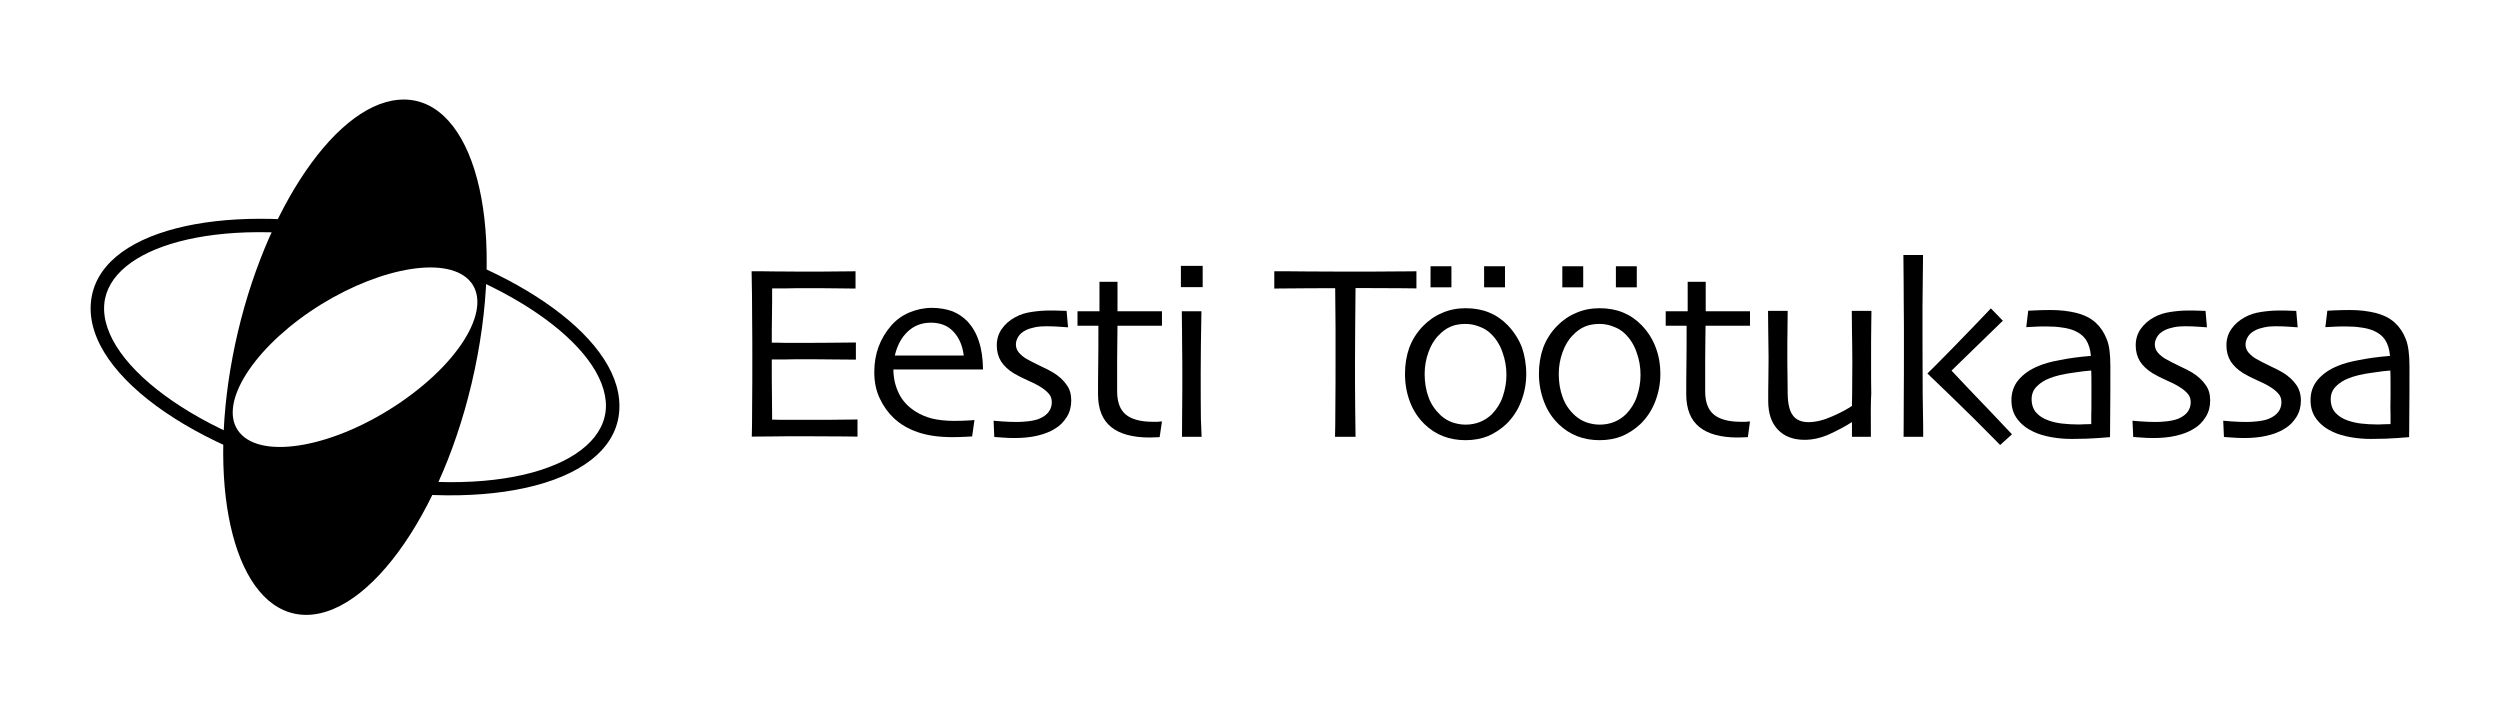 <?xml version="1.0" encoding="UTF-8"?>
<!-- Generator: Adobe Illustrator 24.2.3, SVG Export Plug-In . SVG Version: 6.00 Build 0)  -->
<svg xmlns="http://www.w3.org/2000/svg" xmlns:xlink="http://www.w3.org/1999/xlink" version="1.1" id="Layer_1" x="0px" y="0px" viewBox="0 0 1400 400" style="enable-background:new 0 0 1400 400;" xml:space="preserve">
<style type="text/css">
	.st0{fill-rule:evenodd;clip-rule:evenodd;}
</style>
<g id="Töötukassa_x5F_logo_1_">
	<g id="Töötukassa">
		<path d="M480.1,244.5c-0.4,0-3.5,0-9.2-0.1c-5.7,0-12.8-0.1-21.3-0.1c-5.9,0-11.3,0-16.2,0.1c-4.9,0-9,0.1-12.4,0.1    c0.1-2.7,0.2-8.5,0.2-17.4c0.1-8.9,0.1-18.2,0.1-27.7c0-5.2,0-12.2-0.1-20.8c0-8.6-0.1-17.5-0.3-26.7c3.3,0,7.4,0,12.3,0.1    c5,0,10,0.1,15.3,0.1c8.8,0,16,0,21.6-0.1c5.6,0,8.6-0.1,9-0.1v9.7c-0.5,0-3.4,0-8.7-0.1c-5.3-0.1-12-0.1-19.9-0.1    c-3.5,0-6.9,0-10.2,0.1c-3.3,0-6,0-7.9,0c0,5.2,0,10.5-0.1,15.7c-0.1,5.2-0.1,10.1-0.1,14.7c2.1,0,4.5,0,7.4,0.1    c2.9,0,5.4,0,7.6,0c8.1,0,15.4,0,21.8-0.1c6.4-0.1,9.9-0.1,10.3-0.1v9.6c-0.4,0-4.2,0-11.5-0.1c-7.3-0.1-13.9-0.1-19.9-0.1    c-2.2,0-4.9,0-8,0.1c-3.1,0-5.6,0-7.7,0c0,8.8,0,15.7,0.1,20.8c0,5.1,0.1,9.4,0.1,12.9c2.7,0.1,6,0.1,9.9,0.1c3.9,0,8.1,0,12.6,0    c6.9,0,12.7,0,17.4-0.1c4.7,0,7.4-0.1,7.9-0.1V244.5"></path>
		<path class="st0" d="M539.7,199.1c-0.7-5.7-2.7-10.2-5.9-13.5c-3.1-3.3-7.3-4.9-12.5-4.9c-5.2,0-9.5,1.7-13,5    c-3.5,3.3-5.9,7.8-7.2,13.4H539.7 M550.5,206.9h-50.2c0,4.9,1.1,9.4,3.1,13.5c2,4.1,5.2,7.5,9.4,10.1c2.7,1.7,5.7,3,9.2,3.9    c3.4,0.8,7.5,1.3,12.4,1.3c2.6,0,5-0.1,7.2-0.2c2.2-0.1,3.6-0.2,4.1-0.3l-1.3,9.2c-0.4,0-1.6,0.1-3.7,0.2    c-2.1,0.1-4.5,0.2-7.4,0.2c-7.4,0-13.9-0.9-19.4-2.8c-5.5-1.9-10-4.6-13.5-8c-3-2.8-5.6-6.4-7.7-10.8c-2.1-4.4-3.1-9.3-3.1-14.7    c0-5.3,0.8-10,2.4-14.3c1.6-4.3,3.9-8.2,7.1-11.9c2.7-3.1,6.1-5.6,10.1-7.3c4.1-1.7,8.3-2.6,12.6-2.6c4.3,0,8.1,0.7,11.5,1.9    c3.3,1.3,6.2,3.3,8.7,5.9c2.7,3,4.8,6.6,6.2,11C549.7,195.7,550.4,200.9,550.5,206.9z"></path>
		<path d="M599.9,224.3c0,3.4-0.8,6.5-2.5,9.2c-1.7,2.7-3.8,4.9-6.5,6.5c-2.8,1.8-6.2,3.1-10.1,4c-3.8,0.9-8.1,1.3-12.8,1.3    c-2.3,0-4.6-0.1-7.1-0.3c-2.4-0.2-3.8-0.3-4.1-0.3l-0.4-9.1c0.4,0,2,0.2,4.8,0.4c2.8,0.2,5.6,0.3,8.4,0.3c1.6,0,3.7-0.1,6.3-0.4    c2.5-0.3,4.7-0.8,6.3-1.5c2.3-1,4-2.3,5.1-3.8c1.1-1.5,1.7-3.3,1.7-5.3c0-1.9-0.5-3.4-1.5-4.6c-1-1.2-2.3-2.4-4-3.5    c-1.9-1.3-4.4-2.6-7.6-4c-3.2-1.4-5.9-2.8-8.1-4.1c-3.1-1.9-5.5-4.1-7.2-6.7c-1.6-2.6-2.4-5.6-2.4-9c0-3.4,0.9-6.5,2.8-9.2    c1.9-2.7,4.4-4.9,7.6-6.6c2.7-1.5,5.7-2.4,9-2.9c3.3-0.5,6.5-0.8,9.7-0.8c2.8,0,5.1,0,6.9,0.1c1.8,0.1,2.9,0.1,3.1,0.1l0.8,9.2    c-0.3,0-1.8-0.1-4.3-0.3c-2.5-0.2-5.3-0.3-8.3-0.3c-2.1,0-4.2,0.2-6.1,0.6c-1.9,0.4-3.5,0.9-4.9,1.6c-2,1-3.4,2.2-4.3,3.7    c-0.8,1.4-1.3,2.8-1.3,4.2c0,1.9,0.6,3.4,1.8,4.8c1.2,1.3,2.6,2.5,4.2,3.4c1.9,1.1,4.5,2.4,7.8,4c3.3,1.5,5.7,2.8,7.2,3.7    c3.2,2,5.7,4.3,7.4,6.8C599.1,217.9,599.9,220.9,599.9,224.3"></path>
		<path d="M650.7,236l-1.3,8.8c-0.3,0-1.1,0.1-2.4,0.1c-1.2,0-2.3,0.1-3.3,0.1c-9.5,0-16.7-2-21.5-5.9c-4.9-4-7.3-10.1-7.3-18.3    c0-5.1,0-10.6,0.1-16.5c0.1-5.9,0.1-13.2,0.1-21.9h-11.7v-8.1h12.3v-16.5h10.1v16.5h24.9v8.1h-24.9c0,1,0,3.9-0.1,8.7    c-0.1,4.8-0.1,8.4-0.1,10.7c0,1.9,0,4.3,0,7.2s0,6.2,0,10.1c0,6,1.6,10.4,4.9,13.1c3.2,2.6,8.2,4,15,4c0.8,0,1.8,0,3,0    C649.6,236,650.3,236,650.7,236"></path>
		<path class="st0" d="M672.9,244.6h-11c0-0.7,0.1-5.3,0.1-13.7c0.1-8.4,0.1-15.3,0.1-20.8c0-4.8,0-10-0.1-15.7    c0-5.7-0.1-12.5-0.2-20.1h11c-0.1,6.7-0.2,12.9-0.3,18.8c0,5.8-0.1,11-0.1,15.5c0,10.8,0,19.4,0.1,26    C672.8,241.1,672.9,244.4,672.9,244.6 M661.3,148.9h12.2v11.9h-12.2V148.9z"></path>
		<path class="st0" d="M874.9,149.1h11.7v11.8h-11.7V149.1z M904.9,149.1h11.7v11.8h-11.7V149.1z M918.7,210c0-4.4-0.7-8.6-2.2-12.7    c-1.4-4.1-3.6-7.6-6.5-10.4c-1.8-1.8-4-3.1-6.5-4c-2.5-1-5-1.5-7.7-1.5c-3.2,0-6,0.5-8.3,1.5c-2.4,1-4.6,2.6-6.7,4.8    c-2.5,2.5-4.4,5.7-5.8,9.6c-1.4,3.9-2.1,7.9-2.1,12.1c0,4.7,0.7,9.1,2.2,13.1c1.4,3.9,3.7,7.3,6.9,10.2c1.8,1.6,3.9,2.9,6.3,3.8    c2.4,0.8,4.9,1.3,7.5,1.3c2.9,0,5.6-0.5,8.1-1.5c2.5-1,4.8-2.5,6.7-4.4c2.6-2.7,4.7-5.9,6-9.7C918,218.1,918.7,214.1,918.7,210z     M929.8,209.5c0,5.4-1,10.5-2.9,15.4c-1.9,4.9-4.7,9.1-8.3,12.6c-3.1,2.9-6.5,5.1-10.2,6.7c-3.7,1.5-7.9,2.3-12.6,2.3    c-4.4,0-8.6-0.7-12.5-2.2c-3.9-1.5-7.4-3.8-10.4-6.7c-3.5-3.4-6.3-7.5-8.2-12.5c-1.9-5-2.9-10.2-2.9-15.7c0-5.3,0.8-10.2,2.4-14.7    c1.7-4.5,4.2-8.5,7.7-12.1c3.1-3.2,6.7-5.7,10.8-7.4c4.1-1.8,8.5-2.6,13.1-2.6c4.8,0,9.2,0.8,13.1,2.4c3.9,1.6,7.4,4,10.5,7.2    c3.5,3.7,6.1,7.8,7.8,12.4C928.9,199,929.8,204,929.8,209.5z"></path>
		<path d="M980,236l-1.2,8.8c-0.3,0-1.1,0.1-2.4,0.1c-1.3,0-2.3,0.1-3.3,0.1c-9.5,0-16.7-2-21.5-5.9c-4.9-4-7.3-10.1-7.3-18.3    c0-5.1,0-10.6,0.1-16.5c0.1-5.9,0.1-13.2,0.1-21.9h-11.7v-8.1h12.3v-16.5h10.1v16.5H980v8.1h-24.9c0,1-0.1,3.9-0.1,8.7    c0,4.8-0.1,8.4-0.1,10.7c0,1.9,0,4.3,0,7.2s0,6.2,0,10.1c0,6,1.6,10.4,4.9,13.1c3.2,2.6,8.2,4,15,4c0.8,0,1.8,0,3,0    C979,236,979.7,236,980,236"></path>
		<path d="M1047.7,244.6h-10.6v-8.1l-0.1-0.1c-3.2,2.1-7.3,4.3-12.2,6.6c-4.8,2.2-9.6,3.3-14.2,3.3c-6.4,0-11.4-1.9-15-5.7    c-3.6-3.8-5.4-9.1-5.4-16c0-3.7,0-8.1,0.1-13.2c0.1-5.1,0.1-8.9,0.1-11.2c0-4.2-0.1-9.4-0.2-15.6c-0.1-6.2-0.1-9.7-0.1-10.5h11    c0,0.6,0,3.9-0.1,10c-0.1,6.1-0.1,10.9-0.1,14.5c0,3.2,0,7.2,0.1,11.9c0,4.8,0.1,8.1,0.1,10.1c0.1,5.5,1,9.5,2.9,12    c1.8,2.5,4.7,3.8,8.7,3.8c4.1,0,8.6-1.1,13.5-3.3c5-2.2,8.6-4.2,10.9-5.8c0-0.6,0-3.1,0.1-7.6c0-4.6,0.1-10.3,0.1-17.1    c0-4.9-0.1-10.7-0.2-17.4c-0.1-6.8-0.1-10.5-0.1-11.1h11c0,0.8,0,3.4-0.1,7.8c-0.1,4.4-0.1,11.9-0.1,22.6c0,6,0,11.2,0.1,15.8    C1047.6,225,1047.6,233.1,1047.7,244.6"></path>
		<path class="st0" d="M1126.7,243.2l-6.6,6c-10.2-10.4-19.4-19.5-27.4-27.2c-8-7.7-12.4-12-13.3-12.8v-0.1c1.1-1,6-5.9,14.6-14.7    c8.6-8.8,15.6-16.1,20.9-21.7l6.7,6.9c-5.5,5.3-11.3,10.9-17.4,16.9c-6,5.9-9.8,9.6-11.3,11v0.1c0,0,3.4,3.6,10.1,10.7    C1109.9,225.4,1117.8,233.8,1126.7,243.2 M1077,244.6h-11c0-0.8,0.1-7.1,0.1-18.8c0.1-11.7,0.1-23.6,0.1-35.8    c0-5.2,0-11.8-0.1-19.8c0-8-0.1-17.1-0.2-27.4h11c-0.1,8.2-0.2,17.7-0.3,28.5c0,10.8,0,17.3,0,19.3c0,4.8,0,14.8,0.1,30    C1077,235.9,1077,243.8,1077,244.6z"></path>
		<path class="st0" d="M1171.2,221.8c0-1.6,0-3.6,0-6c0-2.4,0-5.2-0.1-8.3c-2,0.1-5.6,0.5-10.7,1.3c-5.1,0.7-9.4,1.7-12.8,3.1    c-2.6,1-4.9,2.4-6.9,4.4c-2,1.9-3,4.4-3,7.2c0,3.1,0.9,5.7,2.6,7.6c1.7,1.9,4,3.4,7,4.4c2.3,0.8,4.8,1.4,7.5,1.7    c2.8,0.3,5.7,0.5,8.7,0.5c0.9,0,2.1,0,3.4-0.1c1.3,0,2.8-0.1,4.2-0.1c0-0.3,0-1.8,0-4.6C1171.2,230.1,1171.2,226.4,1171.2,221.8     M1181.8,205c0,11.5,0,20.8-0.1,28.1c0,7.2-0.1,11.1-0.1,11.7c-0.5,0-2.6,0.2-6.5,0.5c-3.8,0.3-8.8,0.5-14.9,0.5    c-3.8,0-7.6-0.3-11.5-1c-3.8-0.7-7.2-1.7-9.9-3c-3.7-1.7-6.7-4-9-7c-2.3-3-3.4-6.5-3.4-10.7c0-4.4,1.3-8.2,4-11.4    c2.7-3.2,6.5-5.9,11.3-7.8c3-1.3,7-2.4,12-3.3c5-1,10.8-1.8,17.2-2.3c-0.3-3.6-1.2-6.6-2.7-8.9c-1.5-2.3-3.8-4.1-6.7-5.3    c-2-0.8-4.3-1.4-6.8-1.7c-2.5-0.4-5.4-0.6-8.8-0.6c-2.1,0-3.9,0-5.3,0.1c-1.4,0.1-3.4,0.2-5.9,0.3l1.1-9.2c0.7,0,2.1-0.1,4.1-0.2    c2.1-0.1,4.9-0.2,8.5-0.2c5.5,0,10.3,0.6,14.6,1.7c4.3,1.1,7.9,2.9,10.7,5.5c2.6,2.4,4.6,5.4,6,9    C1181.2,193.2,1181.8,198.3,1181.8,205z"></path>
		<path d="M1237.7,224.3c0,3.4-0.8,6.5-2.5,9.2c-1.7,2.7-3.8,4.9-6.5,6.5c-2.8,1.8-6.2,3.1-10.1,4c-3.8,0.9-8.1,1.3-12.8,1.3    c-2.3,0-4.6-0.1-7.1-0.3c-2.4-0.2-3.8-0.3-4.1-0.3l-0.4-9.1c0.4,0,2,0.2,4.8,0.4c2.8,0.2,5.6,0.3,8.4,0.3c1.6,0,3.7-0.1,6.3-0.4    c2.5-0.3,4.6-0.8,6.3-1.5c2.3-1,4-2.3,5.1-3.8c1.1-1.5,1.7-3.3,1.7-5.3c0-1.9-0.5-3.4-1.5-4.6c-1-1.2-2.3-2.4-4-3.5    c-1.9-1.3-4.4-2.6-7.6-4c-3.2-1.4-5.9-2.8-8.1-4.1c-3.1-1.9-5.5-4.1-7.2-6.7c-1.6-2.6-2.4-5.6-2.4-9c0-3.4,0.9-6.5,2.8-9.2    c1.9-2.7,4.4-4.9,7.6-6.6c2.7-1.5,5.7-2.4,9-2.9c3.3-0.5,6.5-0.8,9.7-0.8c2.8,0,5.1,0,6.9,0.1c1.8,0.1,2.8,0.1,3.1,0.1l0.8,9.2    c-0.3,0-1.8-0.1-4.3-0.3c-2.5-0.2-5.3-0.3-8.3-0.3c-2.1,0-4.2,0.2-6.1,0.6c-1.9,0.4-3.5,0.9-4.9,1.6c-2,1-3.4,2.2-4.3,3.7    c-0.8,1.4-1.3,2.8-1.3,4.2c0,1.9,0.6,3.4,1.8,4.8c1.2,1.3,2.6,2.5,4.2,3.4c1.9,1.1,4.5,2.4,7.8,4c3.3,1.5,5.7,2.8,7.2,3.7    c3.2,2,5.7,4.3,7.4,6.8C1236.9,217.9,1237.7,220.9,1237.7,224.3"></path>
		<path d="M1288.5,224.3c0,3.4-0.8,6.5-2.5,9.2c-1.7,2.7-3.8,4.9-6.5,6.5c-2.8,1.8-6.2,3.1-10.1,4c-3.8,0.9-8.1,1.3-12.8,1.3    c-2.3,0-4.6-0.1-7.1-0.3c-2.4-0.2-3.8-0.3-4.1-0.3l-0.4-9.1c0.4,0,2,0.2,4.8,0.4c2.8,0.2,5.6,0.3,8.4,0.3c1.6,0,3.7-0.1,6.3-0.4    c2.5-0.3,4.7-0.8,6.3-1.5c2.3-1,4-2.3,5.1-3.8c1.1-1.5,1.7-3.3,1.7-5.3c0-1.9-0.5-3.4-1.5-4.6c-1-1.2-2.3-2.4-4-3.5    c-1.9-1.3-4.4-2.6-7.6-4c-3.2-1.4-5.9-2.8-8.1-4.1c-3.1-1.9-5.5-4.1-7.2-6.7c-1.6-2.6-2.4-5.6-2.4-9c0-3.4,0.9-6.5,2.8-9.2    c1.9-2.7,4.4-4.9,7.6-6.6c2.7-1.5,5.7-2.4,9-2.9c3.3-0.5,6.5-0.8,9.7-0.8c2.8,0,5.1,0,6.9,0.1c1.8,0.1,2.8,0.1,3.1,0.1l0.8,9.2    c-0.3,0-1.8-0.1-4.3-0.3c-2.5-0.2-5.3-0.3-8.3-0.3c-2.1,0-4.2,0.2-6.1,0.6c-1.9,0.4-3.5,0.9-4.9,1.6c-2,1-3.4,2.2-4.3,3.7    c-0.8,1.4-1.3,2.8-1.3,4.2c0,1.9,0.6,3.4,1.8,4.8c1.2,1.3,2.6,2.5,4.2,3.4c1.9,1.1,4.5,2.4,7.8,4c3.3,1.5,5.7,2.8,7.2,3.7    c3.2,2,5.7,4.3,7.4,6.8C1287.6,217.9,1288.5,220.9,1288.5,224.3"></path>
		<path class="st0" d="M1338.7,221.8c0-1.6,0-3.6,0-6c0-2.4,0-5.2-0.1-8.3c-2,0.1-5.6,0.5-10.7,1.3c-5.1,0.7-9.4,1.7-12.8,3.1    c-2.6,1-4.9,2.4-6.9,4.4c-2,1.9-3,4.4-3,7.2c0,3.1,0.9,5.7,2.6,7.6c1.7,1.9,4,3.4,7,4.4c2.3,0.8,4.8,1.4,7.5,1.7    c2.8,0.3,5.7,0.5,8.8,0.5c0.9,0,2.1,0,3.4-0.1c1.3,0,2.8-0.1,4.2-0.1c0-0.3,0-1.8,0-4.6C1338.6,230.1,1338.6,226.4,1338.7,221.8     M1349.3,205c0,11.5,0,20.8-0.1,28.1c0,7.2-0.1,11.1-0.1,11.7c-0.5,0-2.6,0.2-6.5,0.5c-3.8,0.3-8.8,0.5-14.9,0.5    c-3.8,0-7.6-0.3-11.5-1c-3.8-0.7-7.2-1.7-9.9-3c-3.7-1.7-6.7-4-9-7c-2.3-3-3.4-6.5-3.4-10.7c0-4.4,1.3-8.2,4-11.4    c2.7-3.2,6.5-5.9,11.3-7.8c3-1.3,7-2.4,12-3.3c5-1,10.8-1.8,17.2-2.3c-0.3-3.6-1.2-6.6-2.7-8.9c-1.5-2.3-3.8-4.1-6.7-5.3    c-2-0.8-4.3-1.4-6.8-1.7c-2.5-0.4-5.4-0.6-8.7-0.6c-2.1,0-3.9,0-5.4,0.1c-1.4,0.1-3.4,0.2-5.9,0.3l1.1-9.2c0.7,0,2.1-0.1,4.1-0.2    c2.1-0.1,4.9-0.2,8.5-0.2c5.5,0,10.3,0.6,14.6,1.7c4.3,1.1,7.9,2.9,10.7,5.5c2.6,2.4,4.6,5.4,6,9    C1348.6,193.2,1349.3,198.3,1349.3,205z"></path>
		<path d="M793.2,161.5c-0.7,0-3.8,0-9.3-0.1c-5.5,0-13.7-0.1-24.8-0.1c-0.1,9.5-0.2,16.7-0.2,21.6c0,4.9-0.1,11.6-0.1,20.1    c0,8.1,0,16.4,0.1,24.9c0.1,8.4,0.2,14,0.2,16.7h-11.5c0.1-2.8,0.2-8.5,0.2-17c0.1-8.6,0.1-16.9,0.1-25.1c0-8.1,0-14.4,0-19.2    c0-4.8-0.1-12.1-0.2-21.9c-9.9,0-17.9,0-24,0.1c-6.1,0-9.5,0.1-10.1,0.1v-9.7c4.8,0,10.6,0,17.4,0.1c6.9,0,14.1,0.1,21.9,0.1    c11.2,0,20.6,0,28.1-0.1c7.5,0,11.6-0.1,12.2-0.1V161.5"></path>
		<path class="st0" d="M854.7,209.5c0,5.4-1,10.5-2.9,15.4c-1.9,4.9-4.7,9.1-8.3,12.6c-3.1,2.9-6.5,5.1-10.2,6.7    c-3.7,1.5-7.9,2.3-12.6,2.3c-4.4,0-8.6-0.7-12.5-2.2c-3.9-1.5-7.4-3.8-10.4-6.7c-3.5-3.4-6.3-7.5-8.2-12.5    c-1.9-5-2.8-10.2-2.8-15.7c0-5.3,0.8-10.2,2.4-14.7c1.7-4.5,4.2-8.5,7.7-12.1c3.1-3.2,6.7-5.7,10.8-7.4c4.1-1.8,8.5-2.6,13.1-2.6    c4.8,0,9.2,0.8,13.1,2.4c3.9,1.6,7.4,4,10.5,7.2c3.5,3.7,6.1,7.8,7.9,12.4C853.8,199,854.7,204,854.7,209.5 M843.6,210    c0-4.4-0.7-8.6-2.2-12.7c-1.4-4.1-3.6-7.6-6.5-10.4c-1.8-1.8-4-3.1-6.5-4c-2.5-1-5-1.5-7.7-1.5c-3.2,0-6,0.5-8.3,1.5    c-2.4,1-4.6,2.6-6.7,4.8c-2.5,2.5-4.4,5.7-5.8,9.6c-1.4,3.9-2.1,7.9-2.1,12.1c0,4.7,0.7,9.1,2.2,13.1c1.4,3.9,3.8,7.3,6.9,10.2    c1.8,1.6,3.9,2.9,6.3,3.8c2.4,0.8,4.9,1.3,7.5,1.3c2.9,0,5.6-0.5,8.1-1.5c2.5-1,4.8-2.5,6.7-4.4c2.6-2.7,4.7-5.9,6-9.7    C842.9,218.1,843.6,214.1,843.6,210z"></path>
		<rect x="801.1" y="149.1" width="11.7" height="11.8"></rect>
		<rect x="831.1" y="149.1" width="11.7" height="11.8"></rect>
	</g>
	<g>
		<path id="_x3C_Path_x3E_" d="M198.5,135.3c-77.6-14.8-137.2,3-140.1,34.9c-3.1,34.5,58,79.1,142.1,94.7    c84.6,15.7,141.9-6.7,138.7-40.4C336,190.1,274.9,149.8,198.5,135.3 M199.9,127.8c75.9,14.5,143,55.6,146.8,95.9    c4.2,44.6-66.2,63.7-147.6,48.6c-82.9-15.4-152-60.9-148.2-102.9C54.6,128.5,124.6,113.5,199.9,127.8z"></path>
		<path id="_x3C_Path_x3E__1_" d="M222.9,55.9c-37.3,3.5-78.1,67.6-92.6,143.7c-14.6,76.5,1.8,141.3,38.3,144.6    c38.2,3.4,83.3-61.7,98.8-145.1C282.9,116,262.1,52.2,222.9,55.9z M224.6,225.1c-36.7,25.2-77.5,32.6-90.4,17.2    c-12.3-14.7,5.7-44.8,39.4-67.8c33.6-22.8,72.4-31.5,87.6-19C277.1,168.7,261.1,200,224.6,225.1z"></path>
	</g>
</g>
</svg>
